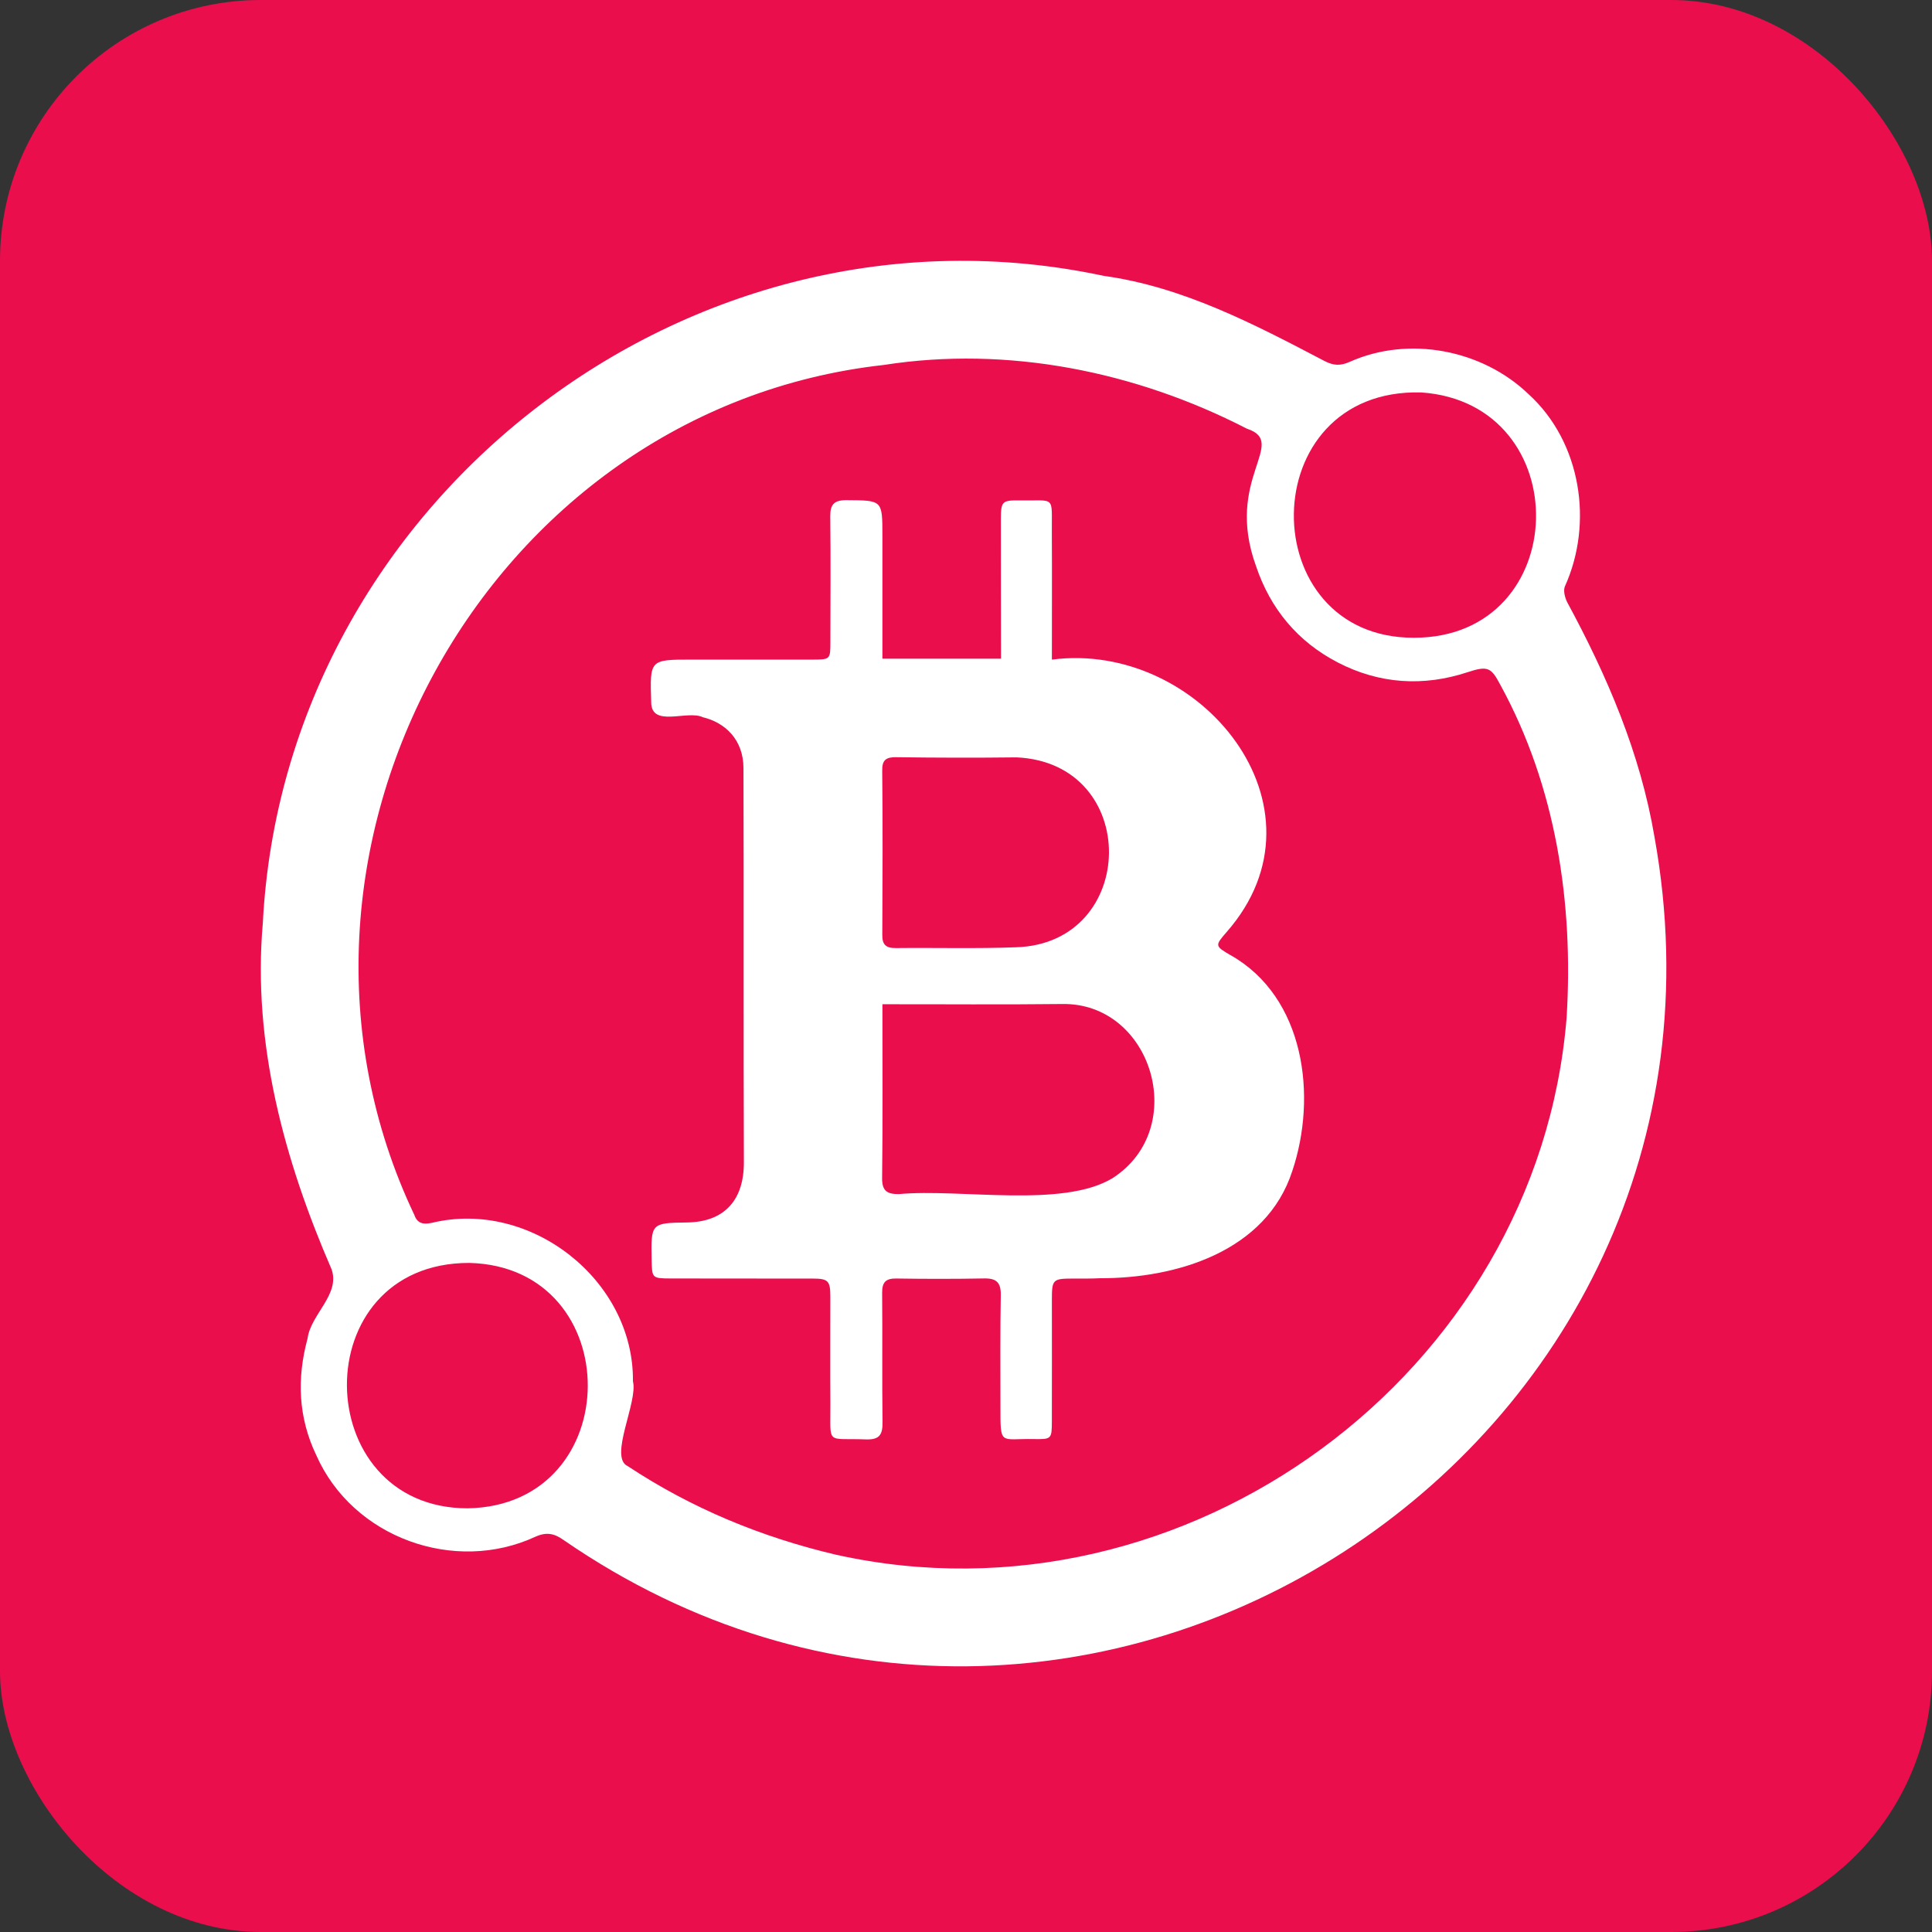<svg width="400" height="400" viewBox="0 0 400 400" fill="none" xmlns="http://www.w3.org/2000/svg">
<rect x="0" y="0" width="400" height="400" fill="#333333" stroke="none"/>
<g clip-path="url(#clip0_290_589)">
<rect width="400" height="400" rx="54" fill="#EA0E4D"/>
<g clip-path="url(#clip1_290_589)">
<path d="M342.542 173.266C339.608 155.938 332.764 139.989 324.454 124.649C323.998 123.703 323.634 122.318 323.982 121.437C329.953 108.272 327.356 91.521 316.486 81.622C306.917 72.397 291.688 69.436 279.441 74.919C277.53 75.764 276.121 75.721 274.247 74.754C259.736 67.153 244.967 59.392 228.512 57.115C142.637 38.75 58.867 103.884 54.412 191.161C52.243 215.962 58.857 240.206 68.645 262.784C70.487 268.022 64.329 272.094 63.671 277.145C61.459 285.318 61.711 293.426 65.486 301.294C73.015 318.344 94.107 325.971 110.921 318.13C113.25 317.115 114.852 317.537 116.694 318.852C223.388 392.382 365.466 300.321 342.542 173.266ZM294.247 81.248C326.644 83.493 325.712 131.966 292.807 132.041C259.329 132.18 259.334 80.334 294.247 81.248ZM96.822 312.283C63.879 312.267 62.99 261.426 97.186 261.474C129.968 262.324 129.877 311.706 96.822 312.283ZM324.352 210.686C318.354 284.441 245.449 337.928 173.133 321.899C157.69 318.275 143.227 312.31 129.963 303.544C125.984 301.743 132.137 290.23 131.044 285.986C131.275 265.05 109.839 248.224 89.4 253.179C87.676 253.542 86.418 253.35 85.791 251.554C50.321 176.901 100.345 84.728 182.98 75.561C208.657 71.547 235.184 76.913 258.161 88.758C266.89 91.638 253.428 99.02 260.052 117.219C263.018 126.06 268.689 132.859 276.962 137.151C285.556 141.608 294.67 142.207 303.886 139.16C308.079 137.776 308.748 138.241 310.622 141.774C322.167 162.865 325.803 186.971 324.352 210.692V210.686Z" fill="white"/>
<path d="M254.793 197.774C251.511 195.855 251.506 195.796 253.98 192.947C276.63 167.088 248.373 132.549 217.781 136.569C217.771 127.584 217.829 119.118 217.771 110.197C217.717 102.436 218.643 103.724 211.023 103.607C207.5 103.553 207.227 103.842 207.222 107.396C207.206 117.092 207.248 126.659 207.248 136.376H182.691C182.691 127.824 182.691 119.422 182.691 110.886C182.691 103.51 182.697 103.607 175.291 103.553C172.715 103.532 171.864 104.408 171.896 106.942C172.003 115.579 171.934 124.222 171.923 132.859C171.923 136.553 171.907 136.563 168.067 136.563C159.768 136.563 151.468 136.563 143.168 136.563C134.498 136.563 134.541 136.563 134.825 145.356C134.825 150.754 142.3 146.933 145.524 148.499C150.086 149.584 153.926 153.111 153.926 159.044C154.017 186.213 153.904 213.381 154.011 240.544C154.065 248.54 149.92 253.003 142.22 253.099C134.777 253.195 134.777 253.276 134.916 260.812C134.986 264.607 134.986 264.676 138.777 264.692C148.592 264.73 158.407 264.692 168.223 264.714C171.484 264.719 171.912 265.173 171.912 268.466C171.918 275.858 171.869 283.25 171.923 290.647C171.987 299.344 170.884 297.703 179.302 298.013C182.14 298.114 182.756 296.971 182.718 294.41C182.6 285.506 182.723 276.596 182.638 267.691C182.616 265.51 183.345 264.671 185.562 264.703C191.628 264.794 197.701 264.805 203.762 264.687C206.295 264.639 207.243 265.532 207.2 268.113C207.072 275.772 207.125 283.432 207.131 291.091C207.136 299.461 206.954 297.81 214.017 297.943C217.706 298.013 217.765 297.922 217.776 294.266C217.797 285.896 217.787 277.52 217.781 269.145C217.781 264.906 217.953 264.724 222.097 264.714C223.971 264.714 225.851 264.741 227.72 264.644C243.591 264.698 262.178 259.086 267.554 242.452C272.759 226.952 270.151 206.449 254.772 197.752L254.793 197.774ZM185.599 156.773C193.888 156.885 202.183 156.906 210.472 156.805C236.293 157.986 235.688 195.342 210.376 196.122C202.097 196.438 193.797 196.197 185.503 196.288C183.43 196.309 182.638 195.609 182.67 193.519C182.723 182.22 182.777 170.91 182.654 159.611C182.6 157.35 183.42 156.741 185.599 156.767V156.773ZM230.306 243.949C219.902 250.192 198.841 246.049 186.108 247.225C183.757 247.236 182.6 246.659 182.632 243.911C182.777 232.088 182.697 220.26 182.697 207.918C195.163 207.902 207.425 208.015 219.864 207.87C238.493 207.496 246.44 233.612 230.306 243.949Z" fill="white"/>
</g>
</g>
<defs>
<clipPath id="clip0_290_589">
<rect width="400" height="400" fill="white"/>
</clipPath>
<clipPath id="clip1_290_589">
<rect width="291" height="291" fill="white" transform="translate(54 54)"/>
</clipPath>
</defs>
</svg>
